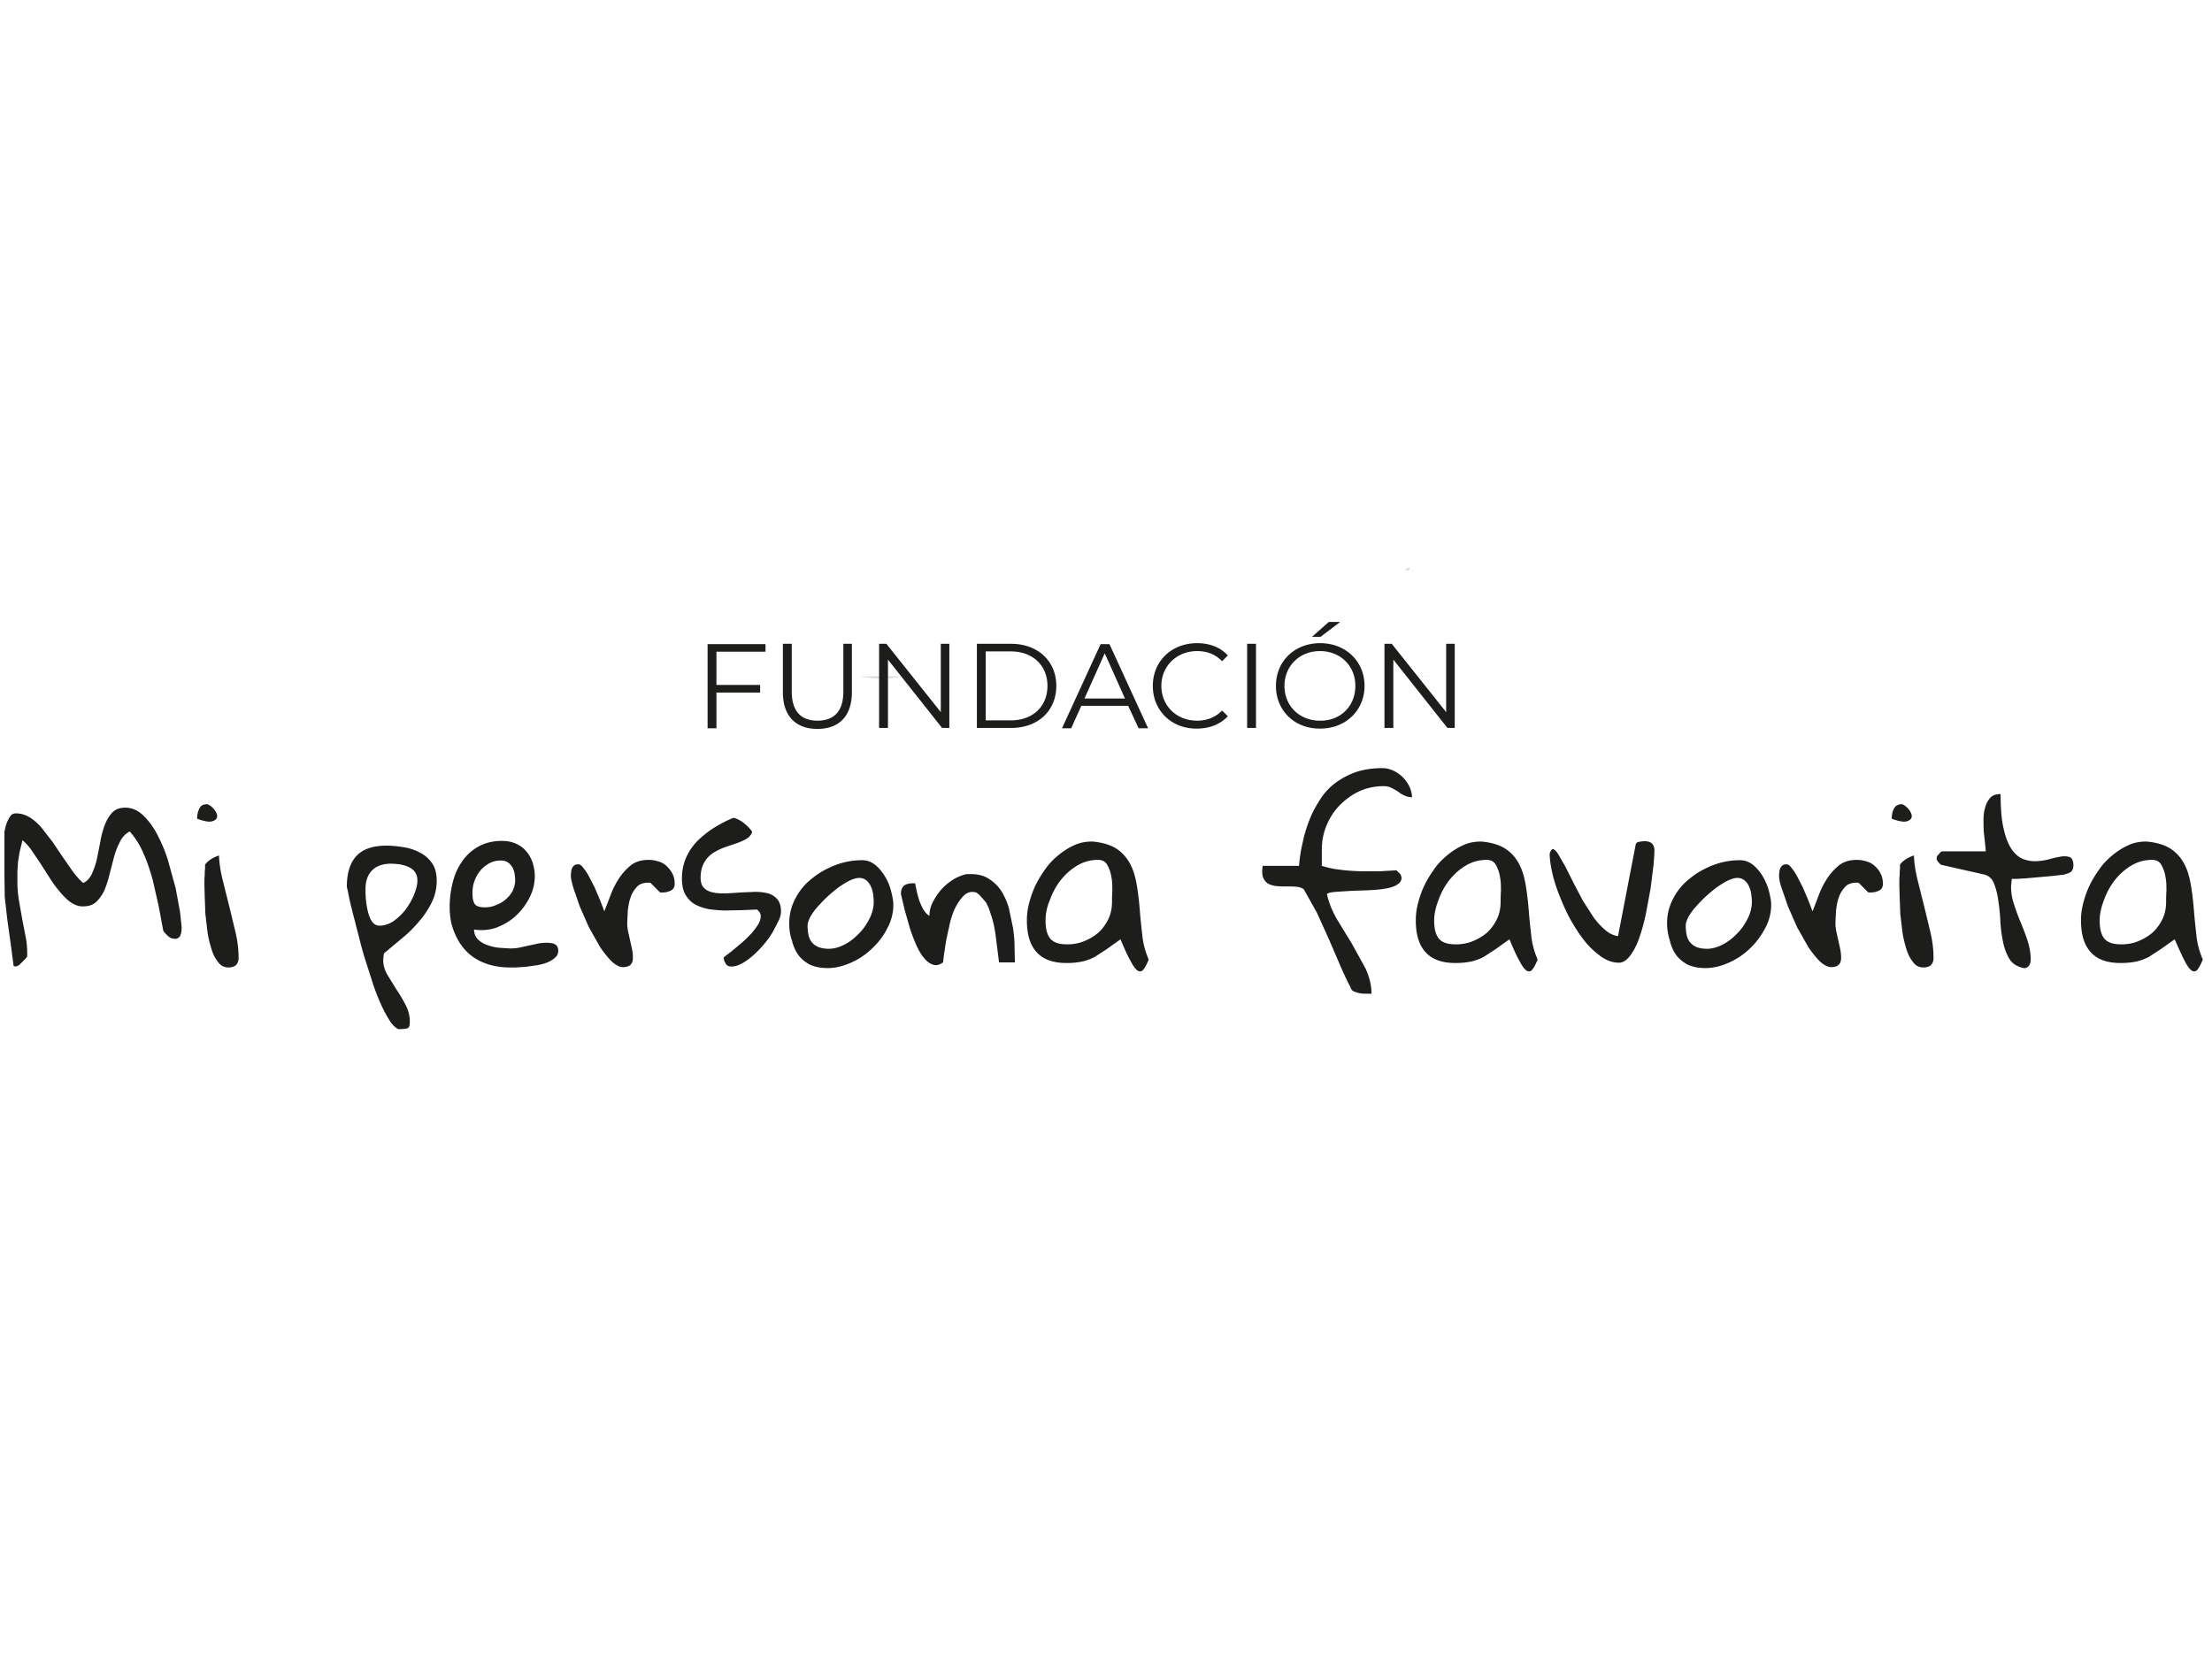 <svg xmlns="http://www.w3.org/2000/svg" viewBox="0 0 699 523" xmlns:v="https://vecta.io/nano"><g fill="#d7d8d8"><path d="M285.4 213.8a38.52 38.52 0 0 1-6.9.6c-2.3 0-4.6-.2-6.8-.6h13.7zm159.9-34.4c0 .3 0 .5-.1.8H444c.4-.3.8-.6 1.3-.8z"/><path d="M452.1 213.8c-1.4.1-2.7.1-4 0h4zm-6.8-34.4c0 .3 0 .5-.1.8H444c.4-.3.8-.6 1.3-.8z"/><path d="M452.7 213.7h0l-.6.1c.2 0 .4-.1.6-.1z"/></g><g fill="#1d1d1b"><path d="M226.4 206v10.5h13.8v2.4h-13.8v11.3h-2.8v-26.6h18.3v2.4h-15.5zm21 12.8v-15.3h2.8v15.1c0 6.3 3 9.2 8.1 9.2 5.2 0 8.2-2.9 8.2-9.2v-15.1h2.7v15.3c0 7.6-4.1 11.6-10.9 11.6s-10.9-4-10.9-11.6zm52.6-15.3v26.6h-2.3l-17.1-21.6v21.6h-2.8v-26.6h2.3l17.2 21.6v-21.6h2.7zm8.7 0h10.8c8.5 0 14.3 5.5 14.3 13.3s-5.7 13.3-14.3 13.3h-10.8v-26.6zm10.7 24.2c7.1 0 11.6-4.5 11.6-10.9s-4.6-10.9-11.6-10.9h-7.9v21.8h7.9zm37.1-4.6h-14.8l-3.2 7.1h-2.9l12.2-26.6h2.8l12.2 26.6h-3l-3.3-7.1zm-1-2.3l-6.4-14.3-6.4 14.3h12.8zm8.8-4c0-7.8 5.9-13.5 14-13.5 3.9 0 7.4 1.3 9.7 3.9l-1.8 1.8c-2.2-2.2-4.8-3.2-7.9-3.2-6.4 0-11.3 4.7-11.3 11s4.8 11 11.3 11c3 0 5.7-1 7.9-3.2l1.8 1.8c-2.4 2.6-5.9 3.9-9.8 3.9-7.9.1-13.9-5.6-13.9-13.5zm29.8-13.3h2.8v26.6h-2.8v-26.6zm9.1 13.3c0-7.8 5.9-13.5 14-13.5 8 0 14 5.7 14 13.5s-6 13.5-14 13.5c-8.1.1-14-5.7-14-13.5zm25.1 0c0-6.4-4.8-11-11.2-11s-11.2 4.7-11.2 11c0 6.4 4.8 11 11.2 11 6.5.1 11.2-4.6 11.2-11zm-8.4-20.2h3.6l-6.2 4.7h-2.7l5.3-4.7zm39.8 6.9v26.6h-2.3l-17.1-21.6v21.6h-2.8v-26.6h2.3l17.2 21.6v-21.6h2.7zM1.4 276.3v-2.7-4-4-2.6c0-.3.2-.8.3-1.5.2-.7.4-1.3.7-2 .3-.6.6-1.2 1-1.7s1-.7 1.6-.7c1.5 0 2.9.4 4.3 1.2 1.3.8 2.6 1.9 3.8 3.3l3.5 4.5 3.3 4.9 3.2 4.6c1.1 1.4 2.1 2.6 3.2 3.5 1.1-.5 2-1.4 2.7-2.8.6-1.4 1.2-2.9 1.6-4.7l1.1-5.5c.3-1.9.8-3.7 1.4-5.3s1.4-2.9 2.4-4c1-1 2.3-1.5 4.1-1.5 2.1 0 3.9.8 5.6 2.4s3.2 3.6 4.5 6.1 2.5 5.2 3.4 8.2l2.4 8.7 1.4 7.6.5 4.8c0 .4 0 .9-.1 1.3 0 .5-.2.9-.3 1.3a1.96 1.96 0 0 1-.9.9c-.4.2-1 .2-1.8 0-.2 0-.5-.2-.8-.4s-.6-.5-.9-.8-.6-.6-.8-.9-.3-.6-.3-.8l-1.4-7.5-1.9-8.3c-.8-2.8-1.7-5.6-2.9-8.2-1.1-2.7-2.6-4.9-4.3-6.9-1.3.7-2.4 1.8-3.1 3.3-.8 1.5-1.4 3.1-1.9 4.9l-1.4 5.4c-.4 1.8-1 3.5-1.6 5a12.87 12.87 0 0 1-2.6 3.7c-1.1 1-2.5 1.4-4.3 1.4-1.2 0-2.4-.4-3.6-1.2s-2.3-1.9-3.4-3.2-2.2-2.7-3.2-4.3l-3-4.7-2.9-4.3c-.9-1.3-1.9-2.4-2.9-3.2l-.9 3.7-.5 3.1-.2 3.1v3.5c0 1.9.2 3.8.5 5.7l1 5.7 1.1 5.7c.4 1.9.5 3.8.5 5.7v.5c-.1.1-.3.4-.5.7l-.9.9-.9.9c-.3.3-.5.4-.7.5 0 0-.1.1-.3.1-.1 0-.3.1-.4.1s-.2 0-.3-.1c-.1 0-.3-.1-.3-.1l-1-7.6-1-7.1-.8-7.1-.1-7.2zm64.2-22.1c.9.4 1.6 1 2.2 1.8s.9 1.6.8 2.2c-.1.7-.6 1.1-1.5 1.4-1 .3-2.6 0-4.8-.8 0-1.2.2-2.3.7-3.2.4-1 1.3-1.4 2.6-1.4zm-1 25.8v-1.3c0-.6 0-1.3.1-2 0-.7 0-1.4.1-2v-1.4c.5-.7 1.2-1.3 2-1.8s1.6-.8 2.4-1.1c.1 2.5.5 5.1 1.2 7.9l2.1 8.4 2 8.3c.6 2.7.9 5.3.9 7.7 0 2.1-1.1 3.1-3.2 3.1-1.3 0-2.4-.5-3.2-1.6-.9-1.1-1.6-2.4-2.1-4s-1-3.4-1.3-5.4l-.7-5.9-.2-5.3-.1-3.6zm45 .4c0-4.4 1-7.7 3.1-9.9s5.2-3.2 9.5-3.2c1.7 0 3.5.2 5.4.5a16.13 16.13 0 0 1 5.1 1.7c1.6.8 2.8 1.9 3.8 3.3s1.5 3.3 1.5 5.5c0 2.5-.5 4.8-1.6 7s-2.4 4.2-4.1 6.1c-1.6 1.9-3.4 3.7-5.4 5.3l-5.5 4.6c-.1.2-.2.6-.2 1.1-.1.6-.1 1-.1 1.1 0 1.5.4 3 1.3 4.6l2.9 4.7c1.1 1.6 2 3.2 2.9 4.9a11.22 11.22 0 0 1 1.3 5.3c0 1.1-.2 1.8-.7 2s-1.4.3-2.9.3c-.9-.4-1.8-1.2-2.7-2.6s-1.8-3-2.7-5-1.8-4.2-2.6-6.6l-2.4-7.5c-.8-2.5-1.5-5.1-2.1-7.6-.7-2.5-1.2-4.8-1.8-6.9-.5-2.1-1-3.9-1.3-5.5-.3-1.5-.5-2.6-.7-3.2zm5.9.6c0 .7 0 1.7.1 3a26.29 26.29 0 0 0 .6 3.9c.3 1.3.7 2.4 1.3 3.3s1.4 1.4 2.5 1.4c1.4 0 2.9-.5 4.3-1.4a18.48 18.48 0 0 0 3.8-3.6c1.1-1.5 2-3 2.7-4.7s1.1-3.2 1.1-4.6c0-1.1-.3-2-.8-2.7s-1.2-1.2-2.1-1.6c-.8-.4-1.8-.6-2.7-.8-1-.1-1.9-.2-2.7-.2-2.6 0-4.6.7-6 2.1s-2.1 3.4-2.1 5.9zm26.6 5.6c0-2.5.3-4.9.9-7.4s1.5-4.7 2.9-6.7a14.67 14.67 0 0 1 5.1-4.8c2.1-1.2 4.6-1.9 7.6-1.9 1.7 0 3.2.3 4.5.9s2.4 1.4 3.2 2.4c.9 1 1.5 2.2 2 3.5.4 1.4.7 2.8.7 4.2 0 2.3-.5 4.6-1.6 6.8s-2.5 4.1-4.3 5.8-3.9 2.9-6.2 3.8a14.28 14.28 0 0 1-7.1.6c0 1.3.5 2.4 1.3 3.2s1.9 1.4 3.1 1.8 2.4.7 3.7.8l3.4.2c1.1 0 2-.1 3-.3l2.7-.6 2.8-.6c.9-.2 1.9-.3 3-.3.4 0 .8 0 1.2.1.4 0 .8.1 1.2.3s.7.4.9.8c.2.3.3.8.3 1.3 0 .9-.3 1.6-1 2.2-.6.6-1.5 1.1-2.4 1.5-1 .4-2.1.7-3.3.9l-3.5.5-3.1.2H161c-2.9 0-5.6-.5-7.9-1.4s-4.3-2.2-5.9-3.9-2.8-3.7-3.7-6c-1-2.4-1.4-5-1.4-7.9zm7.2-4.4c0 1.6.2 2.8.7 3.5.4.7 1.5 1.1 3.2 1.1 1.2 0 2.4-.2 3.5-.7 1.1-.4 2.2-1 3.1-1.8s1.7-1.7 2.2-2.7c.5-1.1.8-2.2.8-3.4 0-.7-.1-1.4-.2-2.1s-.4-1.4-.7-2c-.4-.6-.8-1.1-1.4-1.5s-1.3-.6-2.2-.6c-1.4 0-2.6.3-3.7.9s-2.1 1.4-2.9 2.4a10.62 10.62 0 0 0-1.8 3.3c-.4 1.1-.6 2.3-.6 3.6zm31.1-5.3c0-.4 0-.8.1-1.3 0-.4.1-.8.3-1.2.1-.3.4-.6.7-.9.3-.2.7-.3 1.3-.3.5 0 1 .4 1.5 1.1.6.7 1.2 1.6 1.8 2.7l1.8 3.5 1.5 3.5 1.1 2.8c.3.8.4 1.2.5 1.2l2-5.2c.7-1.9 1.6-3.6 2.7-5.3 1.1-1.6 2.4-3 3.8-4.1 1.5-1.1 3.3-1.6 5.5-1.6 1.1 0 2.1.2 3.1.5s1.9.8 2.6 1.5 1.4 1.5 1.8 2.4c.5.9.7 2 .7 3.2 0 1-.4 1.7-1.2 2.1s-1.7.6-2.7.6h-.7l-3-3c-.1 0-.2 0-.2-.1h-.2-.2c-1.6 0-2.9.4-3.7 1.3s-1.6 2-2 3.3c-.5 1.3-.7 2.7-.9 4.1l-.2 4c0 .9.1 1.8.3 2.8l.6 2.7.6 2.7c.2.9.3 1.9.3 2.9 0 1.9-1 2.9-3.1 2.9-1.1 0-2.3-.6-3.6-1.8-1.2-1.2-2.5-2.8-3.7-4.6l-3.5-6.2-2.9-6.6-2-5.8c-.5-1.7-.8-3-.8-3.8zm48.3 25.7l2.6-2 3.1-2.6c1.1-.9 2-1.9 3-2.9.9-1 1.6-2 2.2-2.9.5-.9.8-1.8.8-2.6s-.4-1.5-1.2-2.1l-4.8.2-5.2.1c-1.7 0-3.4-.2-5.1-.4-1.6-.3-3.1-.8-4.4-1.5s-2.3-1.8-3.1-3.1c-.8-1.4-1.1-3.1-1.1-5.2 0-2.5.5-4.7 1.4-6.7s2.2-3.8 3.7-5.3c1.6-1.5 3.3-2.9 5.3-4.1a36.41 36.41 0 0 1 5.9-3c1.2.3 2.3.9 3.3 1.7s1.9 1.7 2.6 2.7c-.3 1-1 1.8-1.9 2.3s-2 1-3.2 1.4l-3.8 1.3a20.17 20.17 0 0 0-3.6 1.8c-1.1.8-2 1.7-2.7 3-.7 1.2-1.1 2.8-1.1 4.8 0 1.5.4 2.5 1.1 3.2s1.7 1.2 2.9 1.4c1.2.3 2.5.3 4.1.3l4.6-.3 4.6-.2c1.5 0 2.9.2 4.1.5 1.2.4 2.1 1 2.9 1.9.7.9 1.1 2.2 1.1 3.8 0 .7-.2 1.7-.7 2.8l-1.9 3.7a31.55 31.55 0 0 1-2.8 3.9c-1.1 1.3-2.2 2.4-3.4 3.5-1.2 1-2.3 1.9-3.5 2.5-1.2.7-2.3 1-3.3 1s-1.6-.3-1.9-1c-.4-.5-.6-1.2-.6-1.9zm20.7-10.8a16.55 16.55 0 0 1 2-7.9c1.3-2.5 3.1-4.6 5.3-6.3 2.2-1.8 4.6-3.1 7.4-4.2 2.7-1 5.5-1.5 8.3-1.5 1.6 0 2.9.5 4.2 1.5 1.2 1 2.2 2.2 3.1 3.7s1.5 3 1.9 4.6.7 3 .7 4.2a15.48 15.48 0 0 1-1.9 7.5c-1.2 2.4-2.8 4.5-4.8 6.4s-4.2 3.4-6.7 4.5-4.9 1.7-7.4 1.7c-2.2 0-4.1-.4-5.6-1.1-1.5-.8-2.7-1.8-3.6-3-.9-1.3-1.6-2.7-2-4.5-.7-1.9-.9-3.7-.9-5.6zm5.8.7c0 1.2.1 2.2.3 3.1s.6 1.7 1.1 2.3 1.2 1.1 2.1 1.5c.9.3 1.9.5 3.2.5 1.7 0 3.4-.5 5.1-1.4s3.2-2.1 4.6-3.6c1.4-1.4 2.4-3 3.3-4.8.8-1.7 1.2-3.4 1.2-5.1 0-.7-.1-1.5-.2-2.4s-.4-1.7-.7-2.4-.8-1.4-1.4-1.9-1.4-.8-2.3-.8c-.8 0-1.8.3-2.9.8s-2.3 1.3-3.5 2.1a47.65 47.65 0 0 0-3.6 3c-1.2 1.1-2.2 2.2-3.2 3.3s-1.7 2.2-2.3 3.2c-.5 1.1-.8 1.9-.8 2.6z"/><path d="M284.7 282.6c0-1.2.3-2 .9-2.6.6-.5 1.6-.8 2.9-.8h.7c.1.7.3 1.6.5 2.5.2 1 .5 1.9.8 3 .4 1 .8 1.9 1.3 2.8.5.8 1.1 1.5 1.9 2 0-1.6.4-3.1 1.2-4.6s1.7-2.8 2.8-4 2.4-2.2 3.7-3c1.4-.8 2.7-1.3 4-1.6h1.5c2.2 0 4.1.5 5.6 1.5 1.6 1 2.9 2.3 3.9 3.8 1 1.6 1.8 3.4 2.4 5.4l1.3 6.2c.3 2.1.5 4.1.5 6l.1 5h-5l-1-7.9c-.1-1-.3-2.1-.5-3.2s-.5-2.2-.8-3.2l-.9-2.7c-.3-.8-.7-1.6-1.1-2.2a6.53 6.53 0 0 1-.7-.8c-.3-.3-.6-.6-.9-1-.3-.3-.6-.6-.9-.8s-.4-.3-.5-.3c-1.4-.4-2.6-.1-3.6.8s-1.9 2.1-2.7 3.6-1.4 3.2-1.9 5.2l-1.2 5.5-.7 4.6-.3 2.4c-1.1.8-2.2 1.1-3.2.7-1-.3-2-1.1-2.9-2.2s-1.7-2.5-2.4-4.1-1.4-3.4-2-5.3l-1.6-5.6-1.2-5.1zm69.4 14.3l-4.5 3.2-3.7 2.4c-1.2.6-2.5 1.1-3.8 1.4-1.4.3-3 .5-5 .5-4.3 0-7.4-1.1-9.5-3.4s-3.1-5.6-3.1-10.1c0-1.7.2-3.5.7-5.4s1.1-3.7 2-5.6 2-3.6 3.2-5.3 2.6-3.1 4.2-4.4 3.2-2.3 5-3.1 3.6-1.1 5.6-1.1c3.3.3 5.9 1.1 7.8 2.4s3.3 3 4.3 5 1.6 4.3 2 6.8.7 5.1.9 7.7c.2 2.7.5 5.3.8 8s1 5.1 2 7.4c-.6 1.5-1.2 2.6-1.7 3.2s-1.1.7-1.8.3c-.6-.4-1.4-1.4-2.2-3-1-1.7-2-4-3.2-6.9zm-23.7-5.9c0 2.6.5 4.5 1.5 5.7s2.7 1.8 5.3 1.8c1.9 0 3.7-.3 5.4-1s3.2-1.6 4.5-2.7c1.3-1.2 2.3-2.6 3.1-4.2s1.2-3.5 1.2-5.5c0-.8 0-2 .1-3.5 0-1.5 0-3-.3-4.4-.2-1.5-.7-2.7-1.3-3.8s-1.6-1.6-2.9-1.6c-2.4 0-4.6.6-6.6 1.8a19.13 19.13 0 0 0-5.2 4.6c-1.5 1.9-2.6 4-3.4 6.2-1 2.3-1.4 4.5-1.4 6.6zm96.4 21.1c-1-1.8-2-4-3.2-6.7L420 297l-3.9-8.6-4.1-7.3c-.5-.4-1.3-.7-2.3-.8s-2-.1-3-.1c-1.1 0-2.1 0-3.1-.1s-1.9-.3-2.7-.7-1.3-1.1-1.7-1.9c-.4-.9-.4-2.1-.2-3.8h11.5c.2-2.6.6-5.1 1.2-7.6.5-2.5 1.3-4.9 2.2-7.2s2.1-4.4 3.4-6.4 2.9-3.7 4.8-5.1 4-2.5 6.5-3.4c2.5-.8 5.2-1.2 8.4-1.2 1.1 0 2.2.3 3.3.8s2.1 1.2 3 2.1 1.6 1.9 2.1 3 .8 2.2.8 3.3c-.9 0-1.6-.2-2.3-.5s-1.4-.7-2-1.2c-.6-.4-1.3-.8-2.1-1.2-.7-.4-1.6-.6-2.5-.6-2.7 0-5.3.5-7.7 1.6s-4.4 2.6-6.2 4.4-3.2 4-4.2 6.4-1.5 5-1.5 7.7v1 1.5 1.6 1c1.7.5 3.6 1 5.7 1.2 2.1.3 4.2.4 6.4.5h6.2l5.3-.3.8.8c.4.4.6.6.6.8 0 .1 0 .2.1.3l.1.4c0 1-.5 1.7-1.5 2.3s-2.3 1-3.8 1.2c-1.6.3-3.3.4-5.2.5l-5.5.2-4.7.3c-1.4.1-2.4.3-2.9.7.6 2.7 1.7 5.4 3.2 8l4.7 7.7 4.3 7.8c1.2 2.6 1.9 5.3 1.9 8h-1.3c-.7 0-1.4 0-2.1-.1a8.3 8.3 0 0 1-2.1-.6 1.63 1.63 0 0 1-1.1-1.3zm50.2-15.2l-4.5 3.2-3.7 2.4c-1.2.6-2.5 1.1-3.8 1.4-1.4.3-3 .5-5 .5-4.3 0-7.4-1.1-9.5-3.4s-3.1-5.6-3.1-10.1c0-1.7.2-3.5.7-5.4s1.1-3.7 2-5.6 2-3.6 3.2-5.3 2.6-3.1 4.2-4.4 3.2-2.3 5-3.1 3.6-1.1 5.6-1.1c3.3.3 5.9 1.1 7.8 2.4s3.3 3 4.3 5 1.6 4.3 2 6.8.7 5.1.9 7.7.5 5.3.8 8 1 5.1 2 7.4c-.6 1.5-1.2 2.6-1.7 3.2s-1.1.7-1.8.3c-.6-.4-1.4-1.4-2.2-3-1-1.7-2-4-3.2-6.9zm-23.8-5.9c0 2.6.5 4.5 1.5 5.7s2.7 1.8 5.3 1.8c1.9 0 3.7-.3 5.4-1s3.2-1.6 4.5-2.7c1.3-1.2 2.3-2.6 3.1-4.2s1.2-3.5 1.2-5.5c0-.8 0-2 .1-3.5 0-1.5 0-3-.3-4.4-.2-1.5-.7-2.7-1.3-3.8s-1.6-1.6-2.9-1.6c-2.4 0-4.6.6-6.6 1.8a19.13 19.13 0 0 0-5.2 4.6c-1.5 1.9-2.6 4-3.4 6.2-.9 2.3-1.4 4.5-1.4 6.6zm36.5-21.1c.3-1.1.7-1.6 1.1-1.5s1 .6 1.6 1.6l2.2 3.8 2.6 5.2 3 5.7 3.4 5.3c1.2 1.6 2.4 2.9 3.7 4s2.6 1.7 4 1.9l5.5-28.5c.1-.8.4-1.2 1.1-1.3.6-.1 1.2-.2 1.8-.2 2.1 0 3.1 1 3.1 2.9 0 1-.1 2.6-.3 4.8l-.9 7.2-1.5 8.1c-.6 2.8-1.3 5.3-2.1 7.6s-1.8 4.2-2.9 5.6c-1.1 1.5-2.3 2.2-3.5 2.2-1.9 0-3.7-.6-5.6-1.9-1.8-1.3-3.6-2.9-5.2-4.9s-3.1-4.3-4.5-6.8-2.5-5.1-3.5-7.6-1.8-5-2.3-7.3-.8-4.3-.8-5.9zm37.1 21.9a16.55 16.55 0 0 1 2-7.9c1.3-2.5 3.1-4.6 5.3-6.3 2.2-1.8 4.6-3.1 7.4-4.2 2.7-1 5.5-1.5 8.3-1.5 1.6 0 2.9.5 4.2 1.5 1.2 1 2.2 2.2 3.1 3.7.8 1.4 1.5 3 1.9 4.6s.7 3 .7 4.2a15.48 15.48 0 0 1-1.9 7.5c-1.3 2.4-2.8 4.5-4.8 6.4s-4.2 3.4-6.7 4.5-4.9 1.7-7.4 1.7c-2.2 0-4.1-.4-5.6-1.1-1.5-.8-2.7-1.8-3.6-3-.9-1.3-1.6-2.7-2-4.5-.6-1.9-.9-3.7-.9-5.6zm5.9.7c0 1.2.1 2.2.3 3.1s.6 1.7 1.1 2.3 1.2 1.1 2.1 1.5c.9.3 1.9.5 3.2.5 1.7 0 3.4-.5 5.1-1.4s3.2-2.1 4.6-3.6c1.4-1.4 2.4-3 3.3-4.8.8-1.7 1.2-3.4 1.2-5.1 0-.7-.1-1.5-.2-2.4s-.4-1.7-.7-2.4-.8-1.4-1.4-1.9-1.4-.8-2.3-.8c-.8 0-1.8.3-2.9.8s-2.3 1.3-3.5 2.1a47.65 47.65 0 0 0-3.6 3c-1.2 1.1-2.2 2.2-3.2 3.3s-1.7 2.2-2.3 3.2c-.5 1.1-.8 1.9-.8 2.6zm29.5-15.6c0-.4 0-.8.1-1.3 0-.4.1-.8.3-1.2.1-.3.4-.6.7-.9.3-.2.7-.3 1.3-.3.5 0 1 .4 1.5 1.1.6.7 1.2 1.6 1.8 2.7l1.8 3.5 1.5 3.5 1.1 2.8c.3.8.4 1.2.5 1.2l2-5.2c.7-1.9 1.6-3.6 2.7-5.3 1.1-1.6 2.4-3 3.8-4.1 1.5-1.1 3.3-1.6 5.5-1.6 1.1 0 2.1.2 3.1.5s1.9.8 2.6 1.5c.8.7 1.4 1.5 1.8 2.4.5.9.7 2 .7 3.2 0 1-.4 1.7-1.2 2.1s-1.7.6-2.7.6h-.7l-3-3c-.1 0-.2 0-.2-.1h-.2-.2c-1.6 0-2.9.4-3.7 1.3s-1.6 2-2 3.3c-.5 1.3-.7 2.7-.9 4.1l-.2 4c0 .9.1 1.8.3 2.8l.6 2.7.6 2.7c.2.9.3 1.9.3 2.9 0 1.9-1 2.9-3.1 2.9-1.1 0-2.3-.6-3.6-1.8-1.2-1.2-2.5-2.8-3.7-4.6l-3.5-6.2-2.9-6.6-2-5.8c-.6-1.7-.8-3-.8-3.8zm38.9-22.7c.9.4 1.6 1 2.2 1.8s.9 1.6.8 2.2c-.1.7-.6 1.1-1.5 1.4-1 .3-2.6 0-4.8-.8 0-1.2.2-2.3.7-3.2.5-1 1.4-1.4 2.6-1.4zm-.9 25.8v-1.3c0-.6 0-1.3.1-2 0-.7 0-1.4.1-2v-1.4c.5-.7 1.2-1.3 2-1.8s1.6-.8 2.4-1.1c.1 2.5.5 5.1 1.2 7.9l2.1 8.4 2 8.3c.6 2.7.9 5.3.9 7.7 0 2.1-1.1 3.1-3.2 3.1-1.3 0-2.4-.5-3.2-1.6-.9-1.1-1.6-2.4-2.1-4s-1-3.4-1.3-5.4l-.7-5.9-.2-5.3-.1-3.6zm11.8-8.9c0-.1 0-.3.1-.3 0-.1 0-.2.1-.3.2-.2.5-.5.8-.9.4-.4.6-.5.7-.5h13.8c0-.5-.1-1.3-.2-2.4l-.4-3.6c-.1-1.3-.1-2.7-.1-4.2 0-1.4.2-2.7.6-3.9.3-1.2.9-2.1 1.6-2.9.8-.8 1.8-1.1 3.2-1.1 0 4.6.3 8.3 1 11.1.6 2.8 1.5 4.9 2.6 6.5 1.1 1.5 2.3 2.5 3.7 3s2.8.7 4.2.6 2.9-.3 4.2-.7c1.4-.4 2.6-.6 3.7-.8 1.1-.1 1.9 0 2.6.3.6.3 1 1.2 1 2.4 0 1-.2 1.6-.7 2.1-.4.4-1.3.7-2.5 1-.4 0-1 .1-1.8.2s-1.8.2-2.9.3l-3.4.3-3.4.3c-1.1.1-2 .1-2.9.2h-1.9c0 .2 0 .6-.1 1.2 0 .5-.1.9-.1 1.1 0 2 .3 4 1 5.9a65.57 65.57 0 0 0 2.1 5.7 78.36 78.36 0 0 1 2.1 5.6c.6 1.9 1 3.8 1 5.8 0 .4 0 .7-.1 1.1s-.2.7-.4 1-.5.5-.9.7-.9.1-1.6-.1c-1.7-.5-3-1.4-3.9-3s-1.5-3.3-1.9-5.4-.7-4.3-.8-6.6-.4-4.5-.7-6.6c-.3-2-.8-3.8-1.4-5.2s-1.7-2.3-3.1-2.6l-13.3-3c-.2 0-.5-.2-.8-.6-.4-.4-.6-.7-.7-.9 0-.1-.1-.2-.1-.3v-.5zm75.2 25.8l-4.5 3.2-3.7 2.4c-1.2.6-2.5 1.1-3.8 1.4-1.4.3-3 .5-5 .5-4.3 0-7.4-1.1-9.5-3.4s-3.1-5.6-3.1-10.1c0-1.7.2-3.5.7-5.4s1.1-3.7 2-5.6 2-3.6 3.2-5.3 2.6-3.1 4.2-4.4 3.2-2.3 5-3.1 3.6-1.1 5.6-1.1c3.3.3 5.9 1.1 7.8 2.4s3.3 3 4.3 5 1.6 4.3 2 6.8.7 5.1.9 7.7.5 5.3.8 8 1 5.1 2 7.4c-.6 1.5-1.2 2.6-1.7 3.2s-1.1.7-1.8.3c-.6-.4-1.4-1.4-2.2-3-.9-1.7-1.9-4-3.2-6.9zm-23.7-5.9c0 2.6.5 4.5 1.5 5.7s2.7 1.8 5.3 1.8c1.9 0 3.7-.3 5.4-1s3.2-1.6 4.5-2.7c1.3-1.2 2.3-2.6 3.1-4.2s1.2-3.5 1.2-5.5c0-.8 0-2 .1-3.5 0-1.5 0-3-.3-4.4-.2-1.5-.7-2.7-1.3-3.8s-1.6-1.6-2.9-1.6c-2.4 0-4.6.6-6.6 1.8a19.13 19.13 0 0 0-5.2 4.6c-1.5 1.9-2.6 4-3.4 6.2-.9 2.3-1.4 4.5-1.4 6.6z"/></g></svg>
